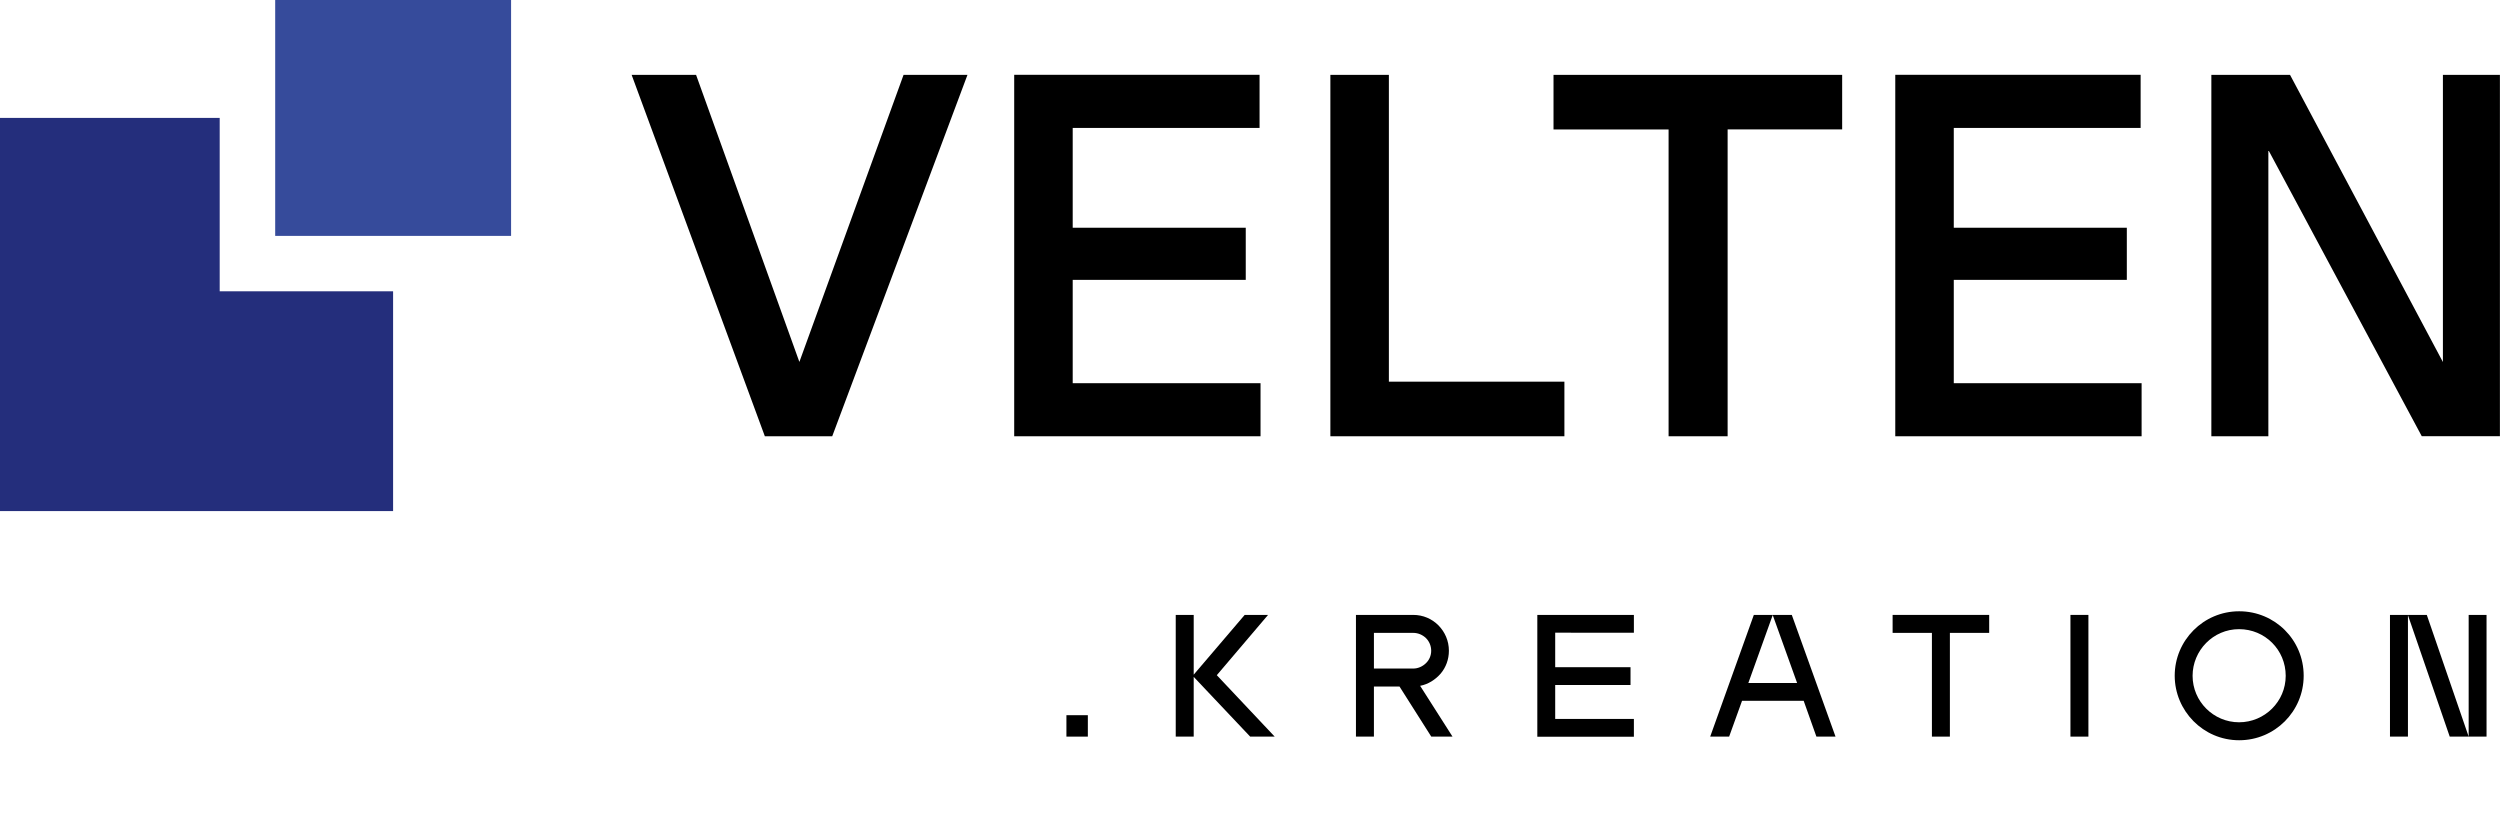 <?xml version="1.0" encoding="utf-8"?>
<!-- Generator: Adobe Illustrator 28.0.0, SVG Export Plug-In . SVG Version: 6.00 Build 0)  -->
<svg version="1.1" id="Ebene_1" xmlns="http://www.w3.org/2000/svg" xmlns:xlink="http://www.w3.org/1999/xlink" x="0px" y="0px"
	 viewBox="0 0 282.44 92.47" style="enable-background:new 0 0 282.44 92.47;" xml:space="preserve">
<style type="text/css">
	.st0{clip-path:url(#SVGID_00000057848085902824105430000006454365036736907663_);}
	.st1{fill:#242E7C;}
	.st2{fill:#364B9B;}
</style>
<g>
	<defs>
		<rect id="SVGID_1_" y="0" width="282.44" height="92.47"/>
	</defs>
	<clipPath id="SVGID_00000065047003267447860140000008826271522774729403_">
		<use xlink:href="#SVGID_1_"  style="overflow:visible;"/>
	</clipPath>
	<g style="clip-path:url(#SVGID_00000065047003267447860140000008826271522774729403_);">
		<path d="M120.48,80.8h2.42v2.42h-2.42V80.8z"/>
		<path d="M141.24,83.22l-6.38-6.75v6.75h-2.03V69.47h2.03v6.75l5.76-6.75h2.64l-5.79,6.81l6.54,6.94H141.24z"/>
		<path d="M158.11,77.56h-2.89v5.66h-2.03V69.47h6.47c1.13,0,2.12,0.45,2.85,1.18c0.73,0.75,1.18,1.74,1.18,2.87
			c0,0.98-0.34,1.88-0.92,2.57c-0.6,0.69-1.41,1.22-2.33,1.39l3.66,5.74h-2.4L158.11,77.56z M155.22,75.53h4.44
			c0.54,0,1.05-0.23,1.43-0.6c0.38-0.36,0.6-0.86,0.6-1.41s-0.22-1.07-0.6-1.44c-0.38-0.36-0.88-0.58-1.43-0.58h-4.44V75.53z"/>
		<path d="M175.7,71.48v3.9h8.51v2.01h-8.51v3.83h8.89v2.01h-10.91V69.47h10.91v2.01H175.7z"/>
		<path d="M207.37,83.22h-2.16l-1.44-4.05h-6.96l-1.46,4.05h-2.14l4.93-13.75h2.14l-2.76,7.69h5.51l-2.76-7.69h2.16L207.37,83.22z"
			/>
		<path d="M224.73,71.5h-4.44v11.72h-2.03V71.5h-4.44v-2.03h10.91V71.5z"/>
		<path d="M233.91,69.47h2.03v13.75h-2.03V69.47z"/>
		<path d="M260.26,76.34c0,4.03-3.26,7.29-7.29,7.29c-4.07,0-7.28-3.34-7.28-7.29c0-3.99,3.24-7.28,7.28-7.28
			S260.26,72.29,260.26,76.34z M258.23,76.35c0-2.93-2.34-5.27-5.27-5.27c-2.94,0-5.25,2.42-5.25,5.27c0,2.89,2.36,5.25,5.25,5.25
			S258.23,79.26,258.23,76.35z"/>
		<path d="M270.01,69.47h2.03v13.75h-2.03V69.47z M272.03,69.47h2.14l4.73,13.75h-2.14L272.03,69.47z M278.9,69.47h2.02v13.75h-2.02
			V69.47z"/>
	</g>
</g>
<polygon class="st1" points="0,13.32 0,57.74 44.41,57.74 44.41,32.91 24.82,32.91 24.82,13.32 "/>
<rect x="31.09" y="0" class="st2" width="26.65" height="26.65"/>
<path d="M102.08,8.46L90.31,40.89L78.64,8.46h-7.28l15.05,40.83h7.61L109.3,8.46H102.08z M114.58,8.46v40.83h27.83v-6h-21.22V31.62
	h19.55v-5.89h-19.55V14.45h21.11v-6H114.58z M150.3,8.46v40.83h26.44v-6.17h-19.83V8.46H150.3z M175.51,8.46v6.17h13v34.66h6.67
	V14.62h12.94V8.46H175.51z M214.12,8.46v40.83h27.83v-6h-21.22V31.62h19.55v-5.89h-19.55V14.45h21.11v-6H214.12z M275.99,8.46v32.44
	L258.72,8.46h-8.89v40.83h6.44V16.95l17.33,32.33h8.83V8.46H275.99z"/>
</svg>
